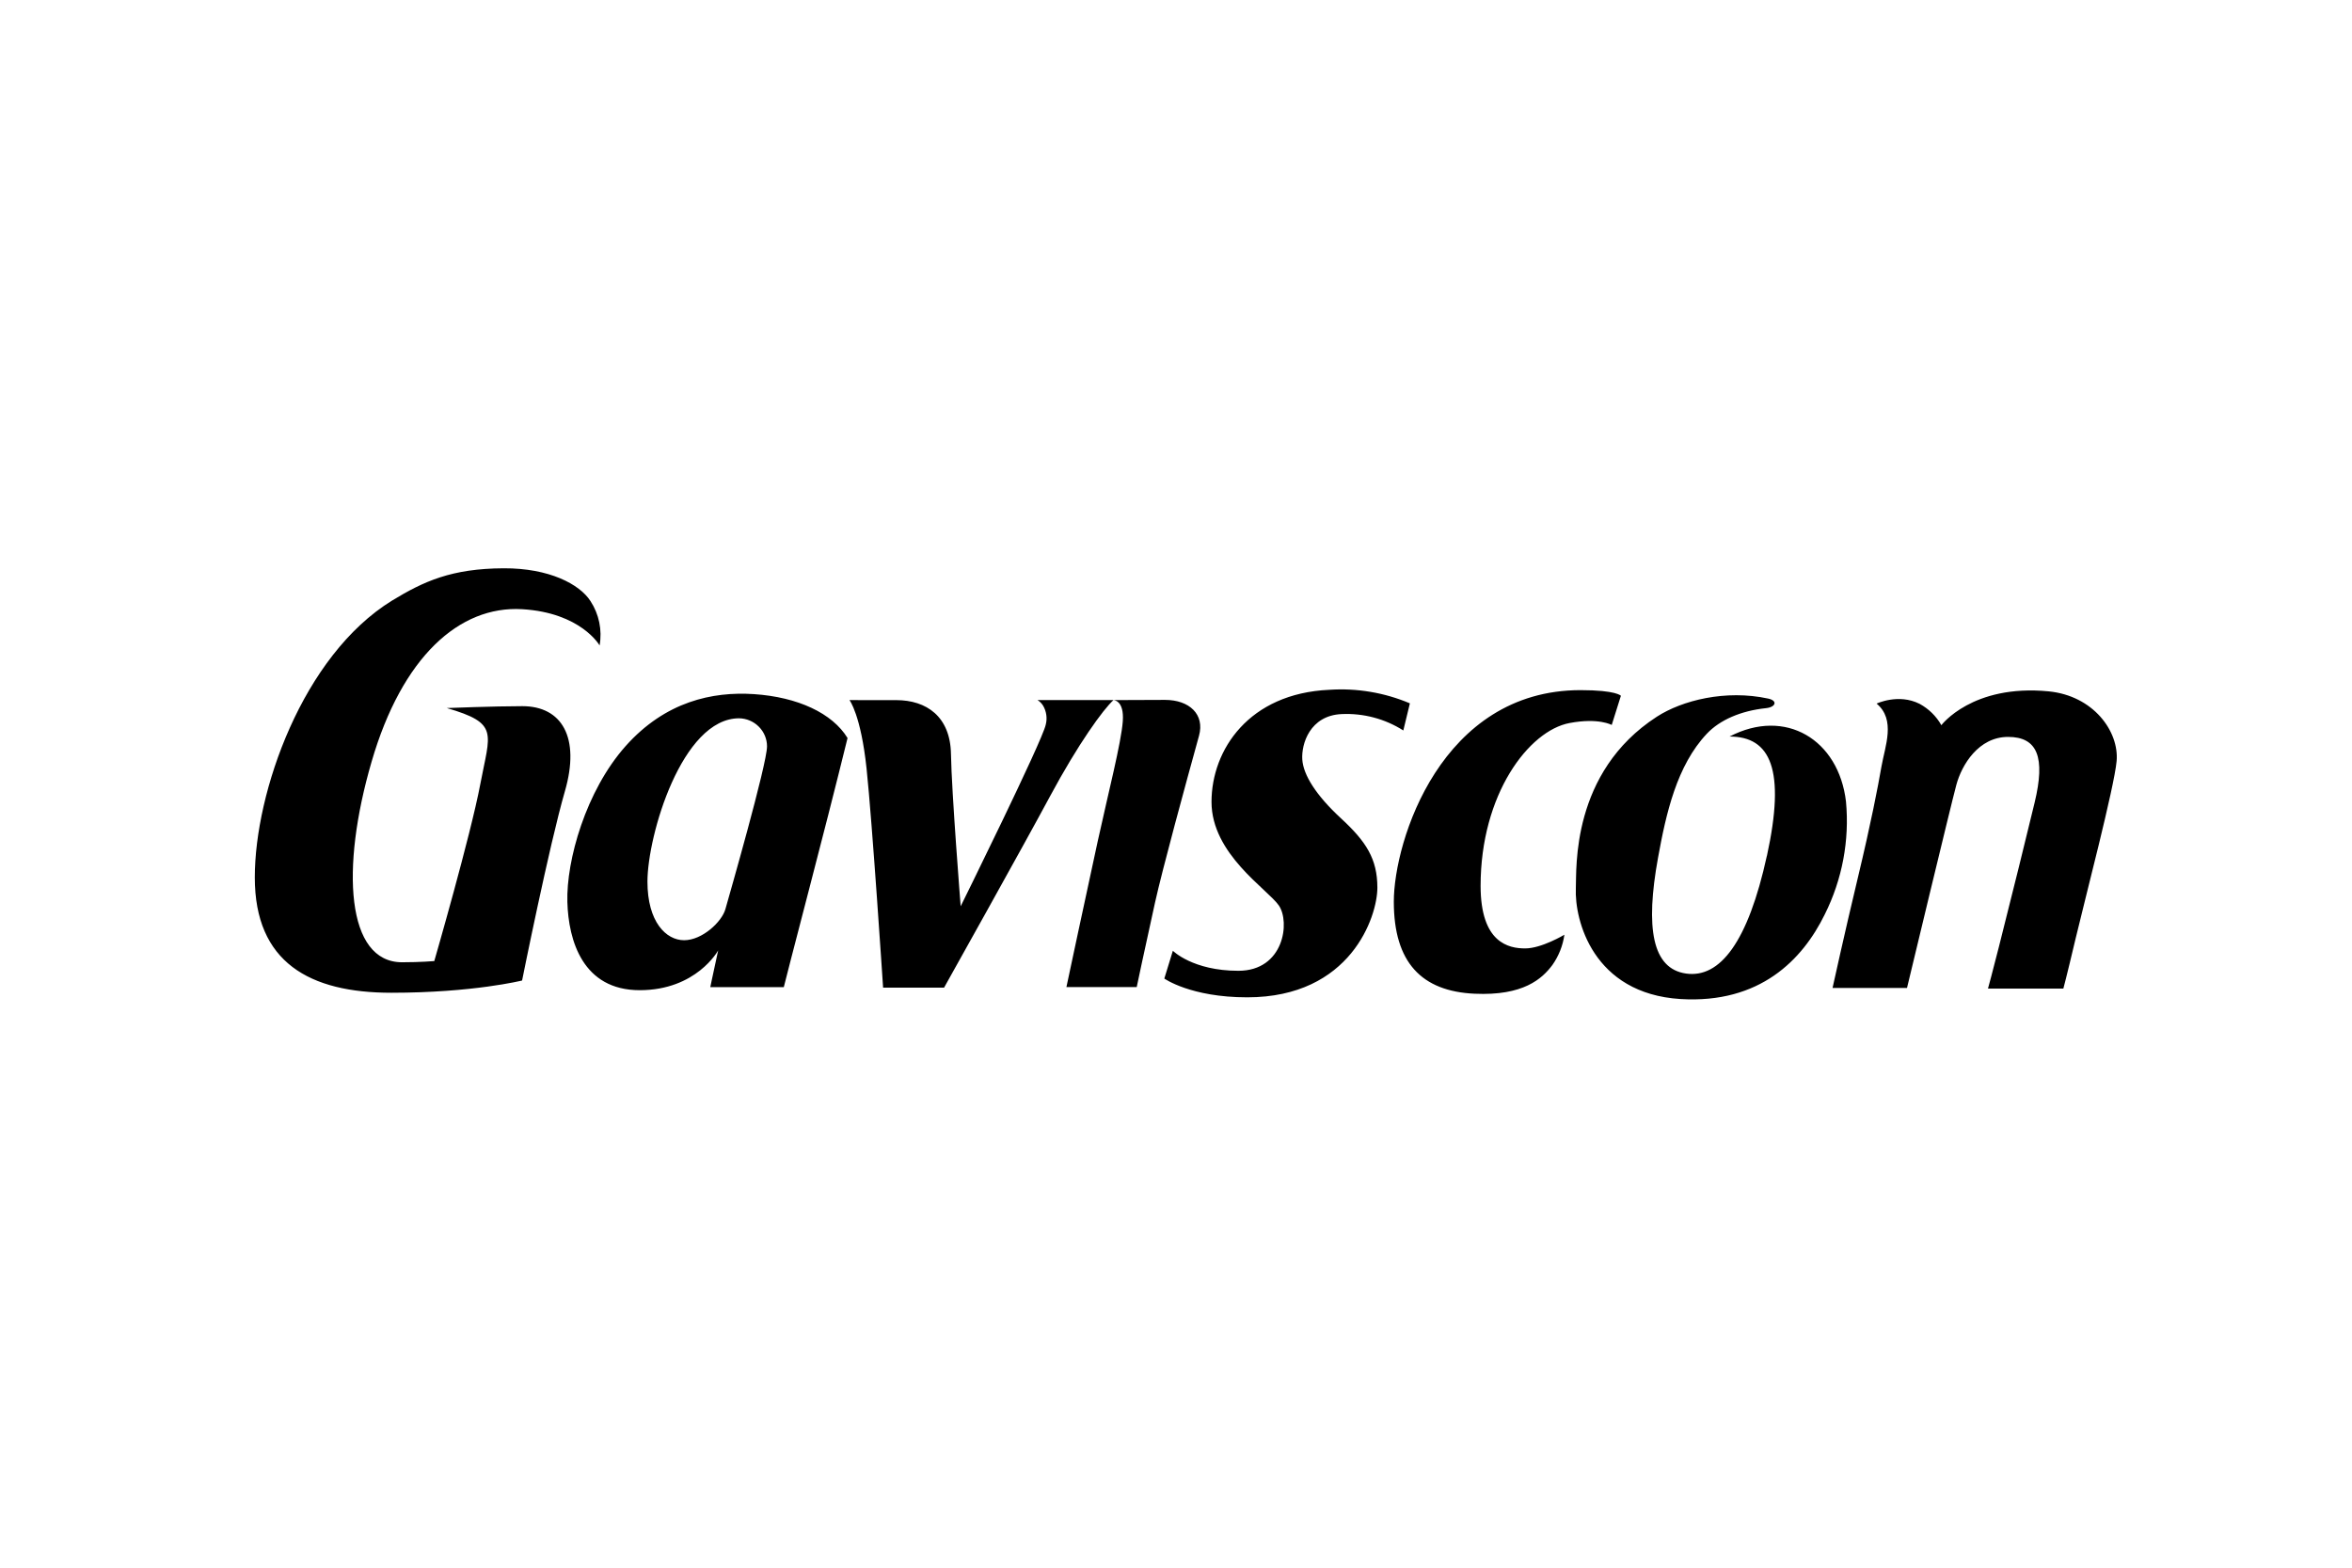 <svg width="120" height="80" viewBox="0 0 120 80" fill="none" xmlns="http://www.w3.org/2000/svg">
<g clip-path="url(#clip0_2231_10398)">
<path d="M30.127 30.674C30.564 31.344 30.73 32.152 30.592 32.937C30.592 32.937 29.642 31.263 26.632 31.087C23.445 30.904 20.514 33.507 18.955 38.884C17.368 44.327 17.673 49.105 20.514 49.105C21.455 49.105 22.157 49.044 22.157 49.044C22.157 49.044 24.011 42.638 24.506 40.01C25.001 37.383 25.482 36.914 22.794 36.132C22.794 36.132 25.219 36.036 26.65 36.036C28.662 36.036 29.62 37.623 28.82 40.382C28.021 43.141 26.637 50.036 26.637 50.036C26.637 50.036 24.135 50.661 19.97 50.661C15.804 50.661 13 49.119 13 44.774C13 40.428 15.435 33.458 20.007 30.645C21.616 29.667 23.034 29.012 25.699 29C28.023 28.99 29.575 29.814 30.127 30.674ZM41.307 45.275C40.49 48.398 39.99 50.373 39.99 50.373H36.24C36.24 50.373 36.3 50.063 36.641 48.501C36.641 48.501 35.535 50.53 32.637 50.53C29.738 50.53 29.003 48.005 28.947 46.03C28.887 43.916 29.887 40.36 31.916 38.077C33.946 35.794 36.354 35.284 38.458 35.421C40.71 35.57 42.468 36.398 43.242 37.662C42.722 39.791 41.765 43.527 41.307 45.275ZM39.134 38.084C39.133 37.71 38.983 37.351 38.717 37.084C38.451 36.816 38.09 36.662 37.711 36.655C34.788 36.655 33.035 42.633 33.033 44.989C33.033 47.044 33.981 47.98 34.904 47.98C35.827 47.98 36.827 47.044 37.01 46.394C37.193 45.744 39.134 38.996 39.134 38.084ZM43.341 35.726C43.341 35.726 43.923 36.481 44.212 39.214C44.502 41.946 45.056 50.4 45.056 50.4H48.167C48.167 50.4 52.279 43.051 53.568 40.643C55.011 37.955 56.291 36.193 56.81 35.726H52.937C53.05 35.797 53.146 35.894 53.217 36.007C53.303 36.153 53.36 36.315 53.383 36.483C53.407 36.65 53.396 36.821 53.353 36.985C53.179 37.821 49.014 46.248 49.014 46.248C49.014 46.248 48.549 40.399 48.519 38.483C48.489 36.567 47.269 35.728 45.73 35.728L43.341 35.726ZM56.81 35.726C56.81 35.726 57.365 35.726 57.285 36.811C57.206 37.896 56.543 40.477 56.008 42.921C55.474 45.365 54.409 50.371 54.409 50.371H57.996C57.996 50.371 58.384 48.518 58.929 46.062C59.307 44.351 60.486 40.035 61.174 37.547C61.476 36.454 60.679 35.716 59.441 35.716L56.81 35.726ZM67.819 35.201C63.728 35.384 61.812 38.258 61.812 40.922C61.812 43.586 64.659 45.363 65.245 46.204C65.832 47.044 65.512 49.54 63.183 49.54C60.854 49.54 59.84 48.518 59.84 48.518L59.404 49.936C59.404 49.936 60.748 50.894 63.634 50.894C68.915 50.894 70.274 46.768 70.274 45.299C70.274 43.831 69.703 42.946 68.423 41.765C67.143 40.585 66.495 39.544 66.443 38.757C66.391 37.97 66.829 36.511 68.453 36.44C69.564 36.389 70.663 36.681 71.598 37.276L71.933 35.892C70.636 35.343 69.226 35.106 67.819 35.201ZM77.813 48.398C76.979 48.398 75.541 48.122 75.541 45.206C75.541 40.529 77.999 37.288 80.078 36.897C81.563 36.616 82.231 36.995 82.231 36.995L82.699 35.506C82.699 35.506 82.474 35.218 80.64 35.218C73.534 35.218 71.113 42.914 71.113 46.015C71.113 49.117 72.534 50.586 75.232 50.71C77.719 50.825 78.679 49.948 79.204 49.244C79.528 48.784 79.738 48.255 79.816 47.699C79.816 47.699 78.655 48.398 77.816 48.398H77.813ZM90.146 43.676C89.183 48.076 87.755 49.926 86.025 49.681C84.295 49.437 83.939 47.36 84.595 43.762C85.003 41.511 85.55 39.065 87.087 37.439C87.748 36.74 88.82 36.271 90.107 36.137C90.602 36.083 90.713 35.755 90.21 35.648C88.042 35.181 85.827 35.738 84.533 36.574C80.15 39.414 80.442 44.327 80.4 45.326C80.33 46.952 81.271 50.703 85.743 50.982C89.787 51.226 91.965 48.983 93.101 46.661C93.992 44.877 94.367 42.885 94.183 40.905C93.812 37.742 91.097 36.098 88.243 37.586C90.342 37.586 91.109 39.275 90.149 43.676H90.146ZM95.745 35.904C96.735 36.731 96.175 38.072 95.992 39.121C95.809 40.169 95.465 41.968 94.787 44.796C94.109 47.624 93.497 50.417 93.497 50.417H97.296C97.296 50.417 99.539 41.066 99.814 40.05C100.088 39.033 100.945 37.605 102.452 37.605C103.959 37.605 104.363 38.647 103.808 40.954C103.449 42.452 102.571 46.011 101.984 48.318C101.67 49.567 101.427 50.449 101.427 50.449H105.273C105.273 50.449 105.417 49.931 105.892 47.922C106.367 45.913 107.872 40.172 107.991 38.837C108.122 37.329 106.81 35.501 104.514 35.279C100.625 34.905 99.049 37.007 99.049 37.007C98.79 36.547 98.404 36.17 97.938 35.917C96.861 35.374 95.747 35.904 95.747 35.904H95.745Z" fill="black"/>
<path opacity="0.6" d="M56.996 43.014C56.573 44.969 55.796 48.584 55.511 49.941H54.914C55.204 48.584 55.979 44.972 56.4 43.014C56.555 42.295 56.724 41.562 56.895 40.861C57.293 39.13 57.637 37.637 57.694 36.843C57.715 36.617 57.703 36.389 57.659 36.166H58.258C58.301 36.389 58.312 36.617 58.29 36.843C58.233 37.637 57.889 39.13 57.491 40.861C57.323 41.572 57.152 42.305 56.996 43.014ZM36.206 48.261L36.495 47.741C36.114 48.066 35.653 48.287 35.159 48.384C35.251 48.403 35.344 48.415 35.439 48.42C35.705 48.415 35.969 48.361 36.216 48.261H36.206ZM38.255 45.651L38.183 45.788C39.468 41.262 40.119 38.671 40.119 38.084C40.114 37.594 39.917 37.124 39.567 36.775C39.218 36.426 38.745 36.225 38.248 36.215C38.131 36.214 38.014 36.222 37.899 36.239C38.347 36.306 38.757 36.528 39.054 36.866C39.352 37.205 39.517 37.637 39.52 38.084C39.52 38.671 38.871 41.262 37.587 45.788L37.661 45.651L37.018 48.584C36.879 49.215 36.787 49.64 36.726 49.923H37.325C37.384 49.64 37.475 49.215 37.612 48.584L38.255 45.651ZM29.951 46.018C29.892 43.906 30.942 40.467 32.81 38.368C34.263 36.73 36.003 35.924 38.117 35.851C38 35.851 37.886 35.851 37.768 35.851C35.54 35.851 33.723 36.677 32.211 38.378C30.348 40.477 29.296 43.916 29.355 46.028C29.397 47.548 29.877 50.099 32.597 50.099C32.721 50.099 32.845 50.099 32.949 50.085C30.447 49.921 29.981 47.489 29.951 46.018ZM78.939 48.765C78.984 48.689 79.036 48.616 79.073 48.538C78.74 48.674 78.391 48.769 78.034 48.819C78.148 48.831 78.263 48.838 78.378 48.838C78.563 48.834 78.747 48.809 78.927 48.765H78.939ZM72.118 46.008C72.118 43.271 74.23 35.807 80.994 35.657C80.867 35.657 80.746 35.657 80.6 35.657C73.67 35.657 71.522 43.249 71.522 46.015C71.522 48.782 72.695 50.156 75.217 50.27C75.497 50.27 75.759 50.27 75.994 50.27C75.932 50.27 75.878 50.27 75.814 50.27C73.279 50.148 72.106 48.794 72.106 46.008H72.118ZM81.365 36.366C81.541 36.375 81.716 36.395 81.89 36.427L81.912 36.364C81.73 36.355 81.547 36.356 81.365 36.366V36.366ZM26.855 30.637C26.779 30.637 26.702 30.637 26.625 30.65C28.32 30.755 29.417 31.305 30.09 31.816C30.055 31.654 30.003 31.497 29.937 31.346C29.09 30.924 28.162 30.685 27.214 30.647C27.083 30.642 26.981 30.637 26.855 30.637ZM13.985 44.774C13.985 40.915 16.148 33.871 20.787 31.019C22.356 30.041 23.675 29.511 25.939 29.452C25.853 29.452 25.771 29.452 25.692 29.452C23.217 29.452 21.851 30.014 20.2 31.031C15.549 33.871 13.389 40.915 13.389 44.774C13.389 48.489 15.46 50.219 19.913 50.219H20.373C16.015 50.18 13.983 48.45 13.983 44.774H13.985ZM22.744 49.478L23.051 49.452L23.135 49.161C23.209 48.897 24.989 42.709 25.486 40.091C25.546 39.788 25.603 39.512 25.652 39.263C25.947 37.872 26.048 37.097 25.301 36.508C25.749 36.508 26.217 36.486 26.642 36.481H26.59C26.048 36.481 25.353 36.496 24.707 36.513C25.449 37.102 25.348 37.877 25.058 39.267C25.006 39.512 24.95 39.793 24.89 40.096C24.395 42.714 22.616 48.894 22.536 49.166L22.455 49.456L22.148 49.483C22.125 49.483 21.67 49.523 21.004 49.537C21.024 49.537 21.041 49.537 21.064 49.537C22.009 49.54 22.712 49.481 22.742 49.478H22.744ZM51.051 44.226C52.338 41.587 54.212 37.686 54.335 37.073C54.406 36.774 54.4 36.462 54.318 36.166H53.712C53.794 36.462 53.8 36.773 53.731 37.073C53.558 37.918 50.059 45.021 49.358 46.438L49.153 46.851L49.207 47.523C49.776 46.521 50.425 45.353 51.051 44.226ZM44.596 36.161H44.002C44.325 37.134 44.53 38.142 44.613 39.162C44.861 41.523 45.316 48.222 45.433 49.955H46.039C45.923 48.222 45.47 41.523 45.222 39.162C45.135 38.142 44.925 37.136 44.596 36.166V36.161ZM60.555 49.491C60.377 49.415 60.204 49.327 60.038 49.229L59.884 49.718C60.379 49.962 61.617 50.451 63.597 50.451C63.676 50.451 63.74 50.451 63.819 50.451C62.062 50.395 60.961 49.962 60.491 49.738L60.555 49.491ZM68.97 36H68.921C69.726 36.042 70.515 36.244 71.24 36.594L71.294 36.364C70.555 36.093 69.769 35.971 68.982 36.005L68.97 36ZM66.134 48.608C66.597 47.743 66.602 46.599 66.148 45.949C65.897 45.633 65.615 45.342 65.307 45.079C64.317 44.143 62.797 42.731 62.797 40.924C62.797 38.502 64.53 35.816 68.376 35.643H68.601C68.354 35.643 68.077 35.643 67.78 35.643C63.943 35.816 62.198 38.502 62.198 40.924C62.198 42.738 63.711 44.151 64.71 45.079C65.019 45.341 65.301 45.633 65.552 45.949C66.005 46.599 65.998 47.743 65.537 48.608C65.327 49.006 65.012 49.342 64.627 49.58C64.242 49.817 63.799 49.95 63.344 49.962C63.468 49.962 63.592 49.975 63.718 49.975C64.212 50.001 64.704 49.887 65.134 49.645C65.564 49.404 65.916 49.046 66.146 48.613L66.134 48.608ZM96.982 39.194C97.014 39.013 97.056 38.82 97.103 38.625C97.279 37.845 97.49 36.914 97.059 36.139H97.113C96.898 36.107 96.678 36.107 96.463 36.139C96.893 36.916 96.683 37.85 96.507 38.625C96.463 38.82 96.418 39.013 96.386 39.194C96.213 40.228 95.859 42.056 95.175 44.898C94.68 46.964 94.218 49.026 94.007 49.975H94.604C94.814 49.026 95.277 46.964 95.772 44.898C96.455 42.061 96.806 40.228 96.982 39.194ZM99.952 37.258C99.999 37.197 101.116 35.792 103.789 35.677C103.709 35.677 103.63 35.677 103.553 35.677C100.613 35.677 99.405 37.207 99.346 37.271L99.272 37.366L99.519 37.825L99.952 37.258ZM104.786 41.042C105.167 39.458 105.11 38.429 104.608 37.801C104.264 37.371 103.722 37.151 102.997 37.151C102.907 37.151 102.828 37.173 102.749 37.18C102.992 37.194 103.229 37.255 103.447 37.362C103.665 37.469 103.859 37.618 104.016 37.801C104.511 38.429 104.576 39.458 104.194 41.042C103.813 42.626 102.89 46.326 102.368 48.413C102.202 49.066 102.061 49.618 101.96 49.999H102.558C102.657 49.618 102.806 49.066 102.964 48.413C103.484 46.326 104.42 42.594 104.788 41.042H104.786ZM81.392 45.346C81.392 45.265 81.392 45.162 81.392 45.038C81.412 43.654 81.466 39.438 85.32 36.943C86.373 36.313 87.574 35.964 88.805 35.929C88.81 35.931 88.815 35.931 88.82 35.929C88.726 35.929 88.629 35.929 88.533 35.929C87.191 35.915 85.872 36.269 84.724 36.953C80.87 39.448 80.813 43.664 80.796 45.047C80.796 45.172 80.796 45.275 80.796 45.355C80.736 46.709 81.511 50.285 85.723 50.551C85.921 50.551 86.119 50.569 86.308 50.569C86.379 50.569 86.441 50.569 86.513 50.569H86.317C82.11 50.275 81.335 46.705 81.395 45.346H81.392ZM91.131 43.772C91.767 40.839 91.683 39.016 90.859 38.009C90.704 37.816 90.518 37.651 90.307 37.52C90.399 37.505 90.488 37.505 90.579 37.498C90.488 37.498 90.401 37.469 90.305 37.469C90.106 37.47 89.907 37.487 89.711 37.52C89.922 37.65 90.108 37.816 90.263 38.009C91.084 39.013 91.171 40.839 90.532 43.772C89.659 47.782 88.305 49.916 86.572 50.126C88.609 50.371 90.156 48.225 91.131 43.772Z" fill="black"/>
</g>
<defs>
<clipPath id="clip0_2231_10398">
<rect width="95" height="22" fill="white" transform="translate(13 29)"/>
</clipPath>
</defs>
</svg>
